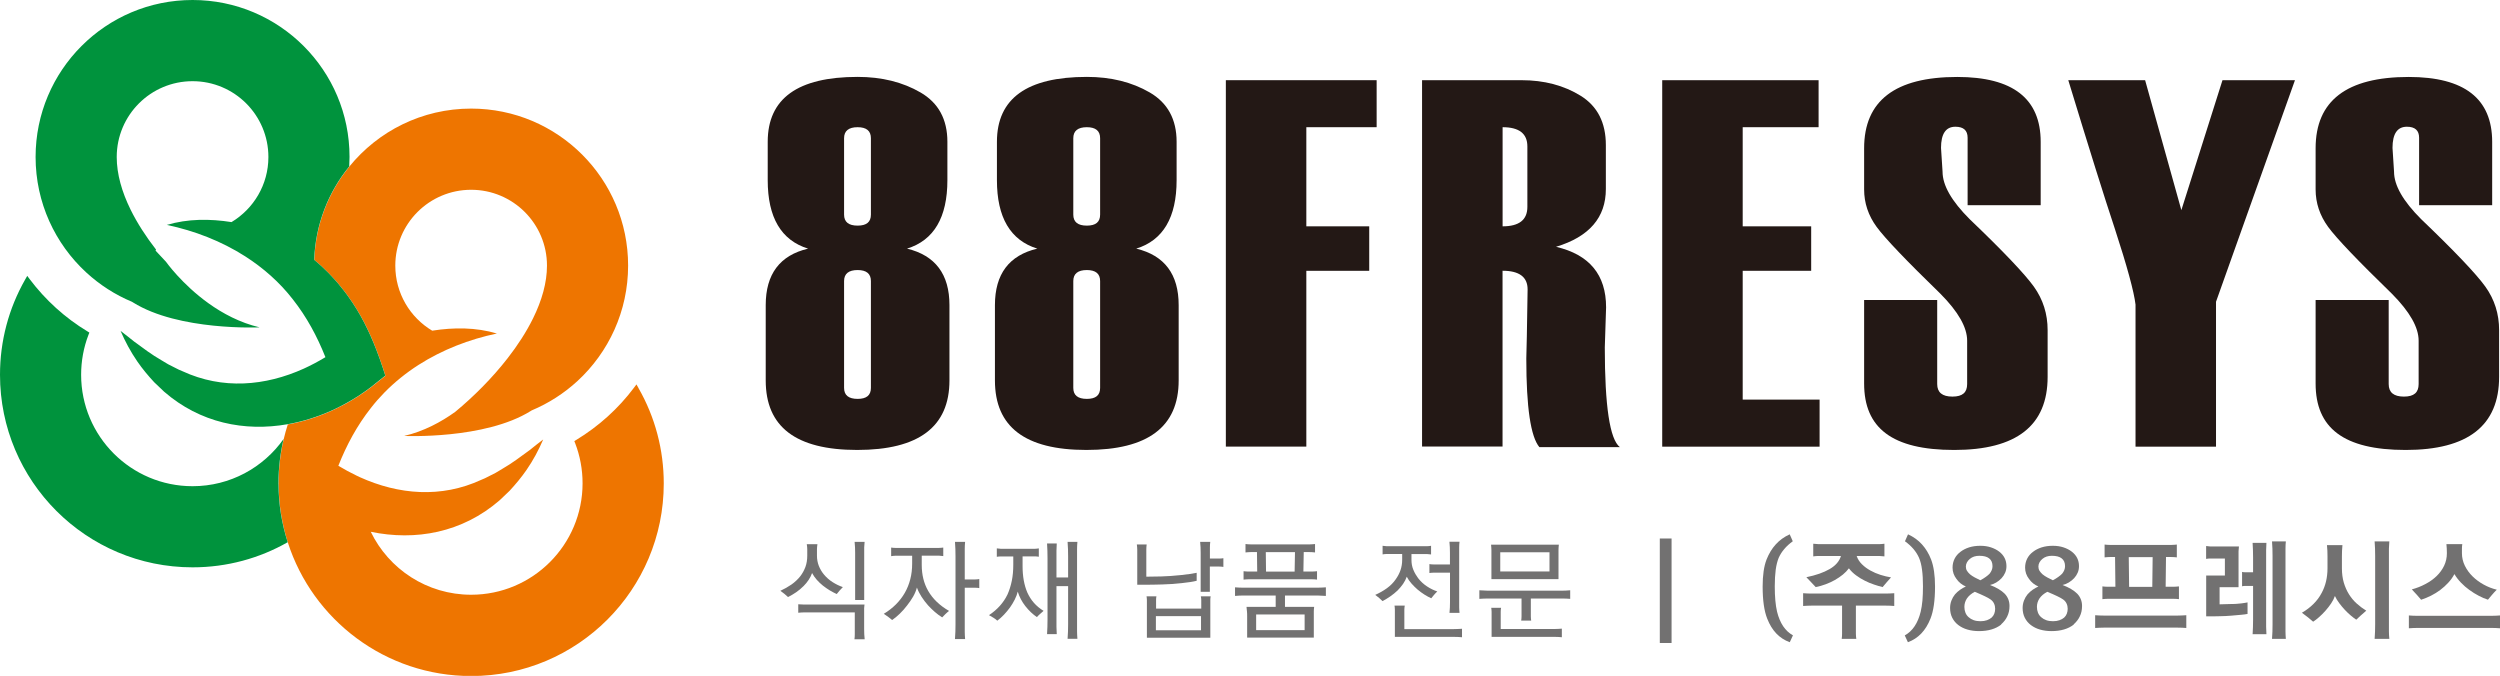 <?xml version="1.0" encoding="UTF-8"?>
<svg id="_레이어_2" data-name="레이어 2" xmlns="http://www.w3.org/2000/svg" viewBox="0 0 424.93 114.88">
  <defs>
    <style>
      .cls-1 {
        fill: #727171;
      }

      .cls-2 {
        fill: #231815;
      }

      .cls-3 {
        fill: #00933d;
      }

      .cls-4 {
        fill: #ee7500;
      }

      .cls-5 {
        fill: none;
        stroke: #727171;
        stroke-miterlimit: 10;
        stroke-width: 2px;
      }
    </style>
  </defs>
  <g id="_레이어_1-2" data-name="레이어 1">
    <g>
      <g>
        <path class="cls-4" d="M108.52,65.94l-.34-.6-.41.55c-2.67,3.56-6.02,6.58-9.83,8.89l-.32.2.14.35c.84,2.18,1.26,4.48,1.26,6.82,0,10.46-8.48,18.94-18.94,18.94-7.51,0-14-4.37-17.06-10.7,7.59,1.58,15.54.17,21.91-5.36.37-.35,1.3-1.23,1.68-1.6,1.03-1.11,2.01-2.29,2.87-3.53,1.13-1.63,2.07-3.39,2.85-5.2-.8.59-1.54,1.21-2.29,1.8-1.49,1.09-3.05,2.27-4.64,3.18,0,0-1.17.7-1.17.7-.42.2-1.39.7-1.8.91,0,0-.61.26-.61.26-6.84,3.17-14.09,2.53-20.65-.44-.18-.08-.36-.16-.53-.25-1.06-.51-2.11-1.07-3.13-1.69,1.4-3.53,3.18-6.84,5.53-9.82.72-.93,1.49-1.8,2.3-2.63,1.75-1.78,3.7-3.35,5.81-4.7,4.03-2.57,8.61-4.35,13.31-5.33-3.56-1.06-7.33-1.06-11-.48-3.76-2.25-6.27-6.36-6.27-11.06,0-7.12,5.77-12.89,12.89-12.89s12.89,5.77,12.89,12.89c0,2.91-.88,5.94-2.35,8.93-1.14,2.32-2.63,4.62-4.33,6.8-2.64,3.4-5.79,6.54-8.92,9.13-2.41,1.73-5.34,3.31-8.68,4.09,0,0,13.72.63,21.52-4.24.05-.03.11-.07.16-.1,2.88-1.21,5.5-2.9,7.77-4.98,5.3-4.88,8.62-11.87,8.62-19.64,0-14.74-11.95-26.68-26.68-26.68-8.36,0-15.81,3.84-20.7,9.85-3.55,4.36-5.75,9.86-5.96,15.87.85.7,1.65,1.43,2.41,2.21.36.36,1.17,1.28,1.54,1.67.53.67,1.38,1.68,1.85,2.38,2.03,2.8,3.55,5.88,4.78,9.07.39,1.01.75,2.03,1.09,3.05.14.41.27.82.4,1.24,0,.03.02.05.02.08,0,0-.02.01-.03.02-.25.21-2.45,1.95-2.5,1.99-1.35,1.02-2.76,1.93-4.23,2.74-2.18,1.19-4.46,2.14-6.8,2.81-.71.2-1.43.38-2.14.53-.3.06-.59.12-.89.17-.27.83-.5,1.66-.7,2.51-.57,2.44-.87,4.96-.87,7.52,0,.03,0,.05,0,.08,0,.03-.02.05-.02.08,0,0,.02.01.03.02.02,3.44.57,6.74,1.56,9.85,4.23,13.17,16.59,22.71,31.17,22.71,18.08,0,32.73-14.66,32.73-32.73,0-5.7-1.46-11.26-4.29-16.2Z"/>
        <g>
          <path class="cls-3" d="M47.31,82.3s.02-.05.02-.08c0-.03,0-.05,0-.08,0-2.56.3-5.08.87-7.52-3.43,4.85-9.08,8.02-15.47,8.02-10.46,0-18.94-8.48-18.94-18.94,0-2.33.42-4.64,1.26-6.82l.14-.35-.32-.2c-3.81-2.3-7.15-5.33-9.83-8.89l-.41-.55-.34.6C1.46,52.44,0,58,0,63.7c0,18.08,14.66,32.73,32.73,32.73,5.88,0,11.4-1.55,16.17-4.27-1-3.11-1.55-6.42-1.56-9.85,0,0-.02-.02-.03-.02Z"/>
          <path class="cls-3" d="M65.47,63.78c-.13-.41-.26-.82-.4-1.24-.34-1.02-.7-2.04-1.09-3.05-1.23-3.18-2.74-6.26-4.78-9.07-.47-.7-1.32-1.72-1.85-2.38-.36-.38-1.17-1.31-1.54-1.67-.76-.78-1.57-1.51-2.41-2.21.21-6.01,2.41-11.51,5.96-15.87.03-.54.05-1.07.05-1.62C59.42,11.95,47.47,0,32.73,0S6.05,11.95,6.05,26.68c0,7.77,3.32,14.76,8.62,19.64,2.26,2.08,4.89,3.78,7.77,4.98h0c.05.03.11.07.16.1,7.8,4.88,21.52,4.24,21.52,4.24-3.34-.79-6.27-2.36-8.68-4.09-4.55-3.26-7.23-7.06-7.23-7.06l-1.77-1.89.08-.18c-1.7-2.19-3.19-4.48-4.33-6.8-1.47-2.99-2.35-6.02-2.35-8.93,0-7.12,5.77-12.89,12.89-12.89s12.89,5.77,12.89,12.89c0,4.7-2.52,8.81-6.27,11.06-3.67-.58-7.44-.58-11,.48,4.7.98,9.28,2.76,13.31,5.33,3.09,1.98,5.87,4.42,8.12,7.33,2.35,2.98,4.13,6.29,5.53,9.82-1.19.72-2.41,1.37-3.66,1.94-6.56,2.97-13.81,3.61-20.65.44l-.61-.26c-.39-.21-1.38-.7-1.8-.91,0,0-1.17-.7-1.17-.7-1.6-.91-3.15-2.08-4.64-3.18-.76-.59-1.49-1.21-2.29-1.8h0c.78,1.81,1.72,3.56,2.85,5.2.86,1.25,1.84,2.42,2.87,3.53.38.36,1.3,1.26,1.68,1.6,6.12,5.32,13.7,6.83,21.02,5.53.3-.05.59-.11.89-.17.72-.15,1.43-.33,2.14-.53,2.34-.67,4.63-1.61,6.8-2.81,1.47-.8,2.88-1.72,4.23-2.74.04-.04,2.24-1.78,2.5-1.99,0,0,.02-.02.03-.02,0-.03-.02-.05-.02-.08Z"/>
        </g>
      </g>
      <g>
        <g>
          <path class="cls-2" d="M137.35,42.26c-4.58-1.42-6.86-5.3-6.86-11.64v-6.52c0-7.36,5.1-11.03,15.29-11.03,4.08,0,7.64.88,10.69,2.65,3.04,1.77,4.56,4.56,4.56,8.38v6.52c0,6.34-2.29,10.22-6.86,11.64,4.81,1.16,7.21,4.36,7.21,9.6v12.81c0,7.88-5.23,11.81-15.68,11.81s-15.55-3.94-15.55-11.81v-12.81c0-5.27,2.4-8.47,7.21-9.6ZM148.03,36.48v-12.99c0-1.24-.75-1.87-2.26-1.87s-2.3.62-2.3,1.87v12.99c0,1.25.77,1.87,2.3,1.87s2.26-.62,2.26-1.87ZM148.03,65.93v-18.16c0-1.24-.75-1.87-2.26-1.87s-2.3.62-2.3,1.87v18.16c0,1.25.77,1.87,2.3,1.87s2.26-.62,2.26-1.87Z"/>
          <path class="cls-2" d="M176.31,42.26c-4.58-1.42-6.86-5.3-6.86-11.64v-6.52c0-7.36,5.1-11.03,15.29-11.03,4.08,0,7.64.88,10.69,2.65,3.04,1.77,4.56,4.56,4.56,8.38v6.52c0,6.34-2.29,10.22-6.86,11.64,4.81,1.16,7.21,4.36,7.21,9.6v12.81c0,7.88-5.23,11.81-15.68,11.81s-15.55-3.94-15.55-11.81v-12.81c0-5.27,2.4-8.47,7.21-9.6ZM186.99,36.48v-12.99c0-1.24-.75-1.87-2.26-1.87s-2.3.62-2.3,1.87v12.99c0,1.25.77,1.87,2.3,1.87s2.26-.62,2.26-1.87ZM186.99,65.93v-18.16c0-1.24-.75-1.87-2.26-1.87s-2.3.62-2.3,1.87v18.16c0,1.25.77,1.87,2.3,1.87s2.26-.62,2.26-1.87Z"/>
          <path class="cls-2" d="M233.98,21.62h-11.94v16.85h10.69v7.56h-10.69v29.88h-13.68V13.63h25.63v7.99Z"/>
          <path class="cls-2" d="M275.33,76h-13.68c-1.48-1.77-2.22-6.78-2.22-15.03v-.09l.09-3.74c.09-5.18.13-7.83.13-7.95,0-2.11-1.42-3.17-4.26-3.17v29.88h-13.68V13.63h16.9c3.85,0,7.2.88,10.06,2.65,2.85,1.77,4.28,4.56,4.28,8.38v7.47c0,4.84-2.82,8.11-8.47,9.82,5.68,1.33,8.51,4.76,8.51,10.29l-.22,6.82c0,9.96.85,15.61,2.56,16.94ZM259.61,35.17v-10.28c0-2.18-1.4-3.27-4.21-3.27v16.85c2.81,0,4.21-1.1,4.21-3.31Z"/>
          <path class="cls-2" d="M309.29,75.92h-26.76V13.63h26.58v7.99h-12.9v16.85h11.64v7.56h-11.64v21.89h13.07v7.99Z"/>
          <path class="cls-2" d="M316.85,50.99h12.42v14.29c0,1.42.86,2.13,2.59,2.13s2.5-.71,2.5-2.13v-7.38c0-2.26-1.51-4.91-4.52-7.95-5.82-5.65-9.44-9.44-10.86-11.38-1.42-1.94-2.13-4.07-2.13-6.38v-6.99c0-8.08,5.28-12.12,15.83-12.12,9.45,0,14.18,3.68,14.18,11.03v10.77h-12.42v-11.47c0-1.24-.69-1.87-2.08-1.87-1.62,0-2.44,1.2-2.44,3.6l.26,4.04c0,2.32,1.54,5.01,4.62,8.08,5.72,5.47,9.35,9.3,10.91,11.47,1.55,2.17,2.33,4.63,2.33,7.38v7.95c0,8.28-5.29,12.42-15.88,12.42s-15.31-3.76-15.31-11.29v-14.2Z"/>
          <path class="cls-2" d="M390.08,13.63l-8.95,25.11-4.47,12.55v24.63h-13.68v-24.15c-.26-2.2-1.43-6.5-3.52-12.9-1.8-5.41-4.43-13.83-7.91-25.24h13.06l6.16,22.09,6.99-22.09h12.31Z"/>
          <path class="cls-2" d="M393.59,50.99h12.42v14.29c0,1.42.86,2.13,2.59,2.13s2.5-.71,2.5-2.13v-7.38c0-2.26-1.51-4.91-4.52-7.95-5.82-5.65-9.44-9.44-10.86-11.38-1.42-1.94-2.13-4.07-2.13-6.38v-6.99c0-8.08,5.28-12.12,15.83-12.12,9.45,0,14.18,3.68,14.18,11.03v10.77h-12.42v-11.47c0-1.24-.69-1.87-2.08-1.87-1.62,0-2.44,1.2-2.44,3.6l.26,4.04c0,2.32,1.54,5.01,4.62,8.08,5.72,5.47,9.35,9.3,10.91,11.47,1.55,2.17,2.33,4.63,2.33,7.38v7.95c0,8.28-5.29,12.42-15.88,12.42s-15.31-3.76-15.31-11.29v-14.2Z"/>
        </g>
        <g>
          <path class="cls-1" d="M138.86,94.44c0,.63.11,1.21.32,1.75.22.54.5,1.02.86,1.45.42.51.91.94,1.47,1.3.56.36,1.14.64,1.75.85-.19.18-.37.39-.56.6-.19.22-.35.41-.48.58-.38-.17-.77-.38-1.18-.62-.4-.24-.79-.52-1.18-.82-.37-.3-.71-.62-1.03-.98-.31-.36-.58-.74-.8-1.15-.14.4-.33.78-.58,1.16-.25.38-.54.73-.86,1.05-.4.4-.82.75-1.27,1.06-.45.31-.91.58-1.38.81-.16-.15-.36-.33-.61-.54-.25-.21-.48-.38-.69-.52.68-.31,1.31-.67,1.89-1.07.58-.41,1.08-.88,1.5-1.41.37-.48.66-1.01.87-1.58.21-.57.31-1.21.31-1.92v-.26c0-.33,0-.61,0-.84,0-.23-.03-.51-.08-.84h1.81c-.05.33-.08.62-.08.85,0,.23,0,.52,0,.85v.24ZM145.23,108.68c.04-.27.06-.56.06-.86,0-.3,0-.59,0-.86v-2.87h-7.57c-.37,0-.71,0-1.02,0-.31,0-.65.03-1.02.06v-1.44c.37.02.71.04,1.02.05.31,0,.65,0,1.02,0h9.22c-.04.25-.06.45-.06.62,0,.17,0,.37,0,.62v2.94c0,.28,0,.57.02.86.01.29.04.58.07.86h-1.74ZM146.89,101.98h-1.54v-8.02c0-.32,0-.63-.02-.93-.01-.3-.04-.61-.07-.93h1.7c-.04.32-.06.63-.07.93,0,.3,0,.61,0,.93v8.02Z"/>
          <path class="cls-1" d="M160.35,94.52c-.27-.04-.52-.06-.73-.07-.22,0-.46,0-.73,0h-2.22v1.57c0,1.67.36,3.14,1.09,4.41.78,1.36,1.96,2.49,3.55,3.41-.2.15-.4.33-.62.54-.22.21-.4.4-.55.56-.43-.27-.85-.58-1.25-.93-.4-.35-.78-.72-1.14-1.11-.41-.46-.77-.94-1.1-1.44-.33-.51-.6-1.04-.8-1.59-.14.52-.35,1.03-.65,1.55-.3.51-.64,1.01-1.02,1.49-.38.51-.8.97-1.24,1.4-.44.43-.88.79-1.31,1.08-.17-.16-.39-.33-.64-.52-.25-.18-.51-.36-.77-.54,1.54-.93,2.73-2.11,3.57-3.56.41-.72.72-1.49.93-2.31.22-.83.32-1.72.32-2.67v-1.33h-2.11c-.27,0-.52,0-.73,0-.22,0-.46.03-.73.07v-1.46c.27.04.51.06.73.06.22,0,.46,0,.73,0h5.94c.27,0,.51,0,.73,0,.22,0,.46-.03.73-.06v1.46ZM162.32,108.59c.04-.42.06-.83.07-1.24.01-.41.02-.82.02-1.24v-11.53c0-.42,0-.83-.02-1.24-.01-.41-.04-.82-.07-1.24h1.72c-.04.42-.06.83-.06,1.24,0,.41,0,.82,0,1.24v3.91h1.07c.22,0,.46,0,.7,0,.25,0,.48-.03.7-.07v1.54c-.21-.04-.44-.06-.7-.06-.26,0-.49,0-.7,0h-1.07v6.24c0,.42,0,.83,0,1.24,0,.41.03.82.06,1.24h-1.72Z"/>
          <path class="cls-1" d="M176.57,94.63c-.25-.04-.47-.06-.66-.06-.19,0-.41,0-.66,0h-1.44v1.67c0,1.73.27,3.22.81,4.48.3.65.67,1.24,1.12,1.75.45.51,1,.97,1.64,1.36-.19.16-.38.33-.59.52-.21.18-.39.36-.54.54-.33-.22-.67-.49-1.01-.81-.34-.32-.66-.68-.97-1.07-.28-.36-.53-.74-.75-1.16-.22-.41-.39-.84-.53-1.29-.11.44-.28.9-.51,1.35-.23.46-.5.9-.8,1.33-.32.44-.67.86-1.04,1.25-.37.39-.75.73-1.13,1.01-.16-.16-.37-.32-.64-.49-.27-.17-.52-.32-.77-.45,1.42-.94,2.47-2.11,3.15-3.52.32-.72.56-1.49.73-2.32.17-.83.25-1.74.25-2.73v-1.41h-1.48c-.25,0-.47,0-.66,0-.19,0-.41.03-.66.06v-1.43c.25.04.47.06.66.07s.41,0,.66,0h4.5c.25,0,.47,0,.66,0,.19,0,.41-.03.66-.07v1.43ZM181.46,108.57c.04-.42.06-.83.07-1.24.01-.41.02-.82.02-1.24v-6.46h-1.98v5.68c0,.42,0,.83,0,1.24,0,.41.02.82.05,1.24h-1.65c.03-.42.04-.83.06-1.24.01-.41.02-.82.02-1.24v-10.46c0-.42,0-.83-.02-1.24-.01-.41-.03-.82-.06-1.24h1.65c-.03.42-.04.83-.05,1.24,0,.41,0,.82,0,1.24v3.3h1.98v-3.57c0-.42,0-.83-.02-1.24-.01-.41-.04-.82-.07-1.24h1.67c-.04.42-.06.83-.06,1.24,0,.41,0,.82,0,1.24v11.52c0,.42,0,.83,0,1.24,0,.41.03.82.06,1.24h-1.67Z"/>
          <path class="cls-1" d="M203.38,98.72c-.28.07-.64.15-1.06.21-.43.07-.89.13-1.41.18-.51.06-1.05.1-1.62.15-.57.04-1.14.07-1.7.08-.31.01-.7.02-1.18.03-.48,0-.94.01-1.39.02-.45,0-.84,0-1.18,0h-.54v-5.07c0-.32,0-.62,0-.89,0-.27-.03-.57-.07-.89h1.67c-.04.32-.06.62-.06.89,0,.27,0,.57,0,.89v3.7l2.54-.04c.49-.01,1.03-.04,1.61-.08.58-.04,1.15-.09,1.7-.15.56-.06,1.07-.12,1.55-.19.47-.07.86-.14,1.16-.2v1.35ZM205.68,108.4h-10.74v-5.8c0-.2,0-.4,0-.62,0-.22-.03-.42-.06-.62h1.68c-.04.19-.06.39-.06.6,0,.22,0,.42,0,.6v.89h7.68v-.85c0-.2,0-.4,0-.62,0-.22-.03-.42-.07-.62h1.67c-.04.19-.06.39-.06.6,0,.22,0,.42,0,.6v5.83ZM204.14,107.13v-2.41h-7.67v2.41h7.67ZM205.64,100.59h-1.56v-6.63c0-.32,0-.63-.02-.93-.01-.3-.04-.61-.07-.93h1.72c-.04.32-.06.63-.06.93,0,.3,0,.61,0,.93v.98h.89c.22,0,.46,0,.7,0,.25,0,.48-.03.7-.06v1.48c-.21-.04-.44-.06-.69-.06-.25,0-.47,0-.68,0h-.93v4.31Z"/>
          <path class="cls-1" d="M223.29,108.38h-11.31v-3.65c0-.25,0-.51-.03-.79-.02-.28-.05-.54-.08-.79h4.96v-1.93h-4.07c-.48,0-.95,0-1.42,0-.46,0-.93.03-1.42.07v-1.46c.48.04.95.06,1.42.06.46,0,.93,0,1.42,0h9.76c.48,0,.95,0,1.42,0,.46,0,.94-.03,1.42-.06v1.46c-.48-.04-.95-.06-1.42-.07-.46,0-.93,0-1.42,0h-4.11v1.93h4.96c-.04.28-.06.55-.06.79,0,.24,0,.5,0,.79v3.65ZM223.88,98.52c-.32-.04-.63-.06-.93-.06-.3,0-.6,0-.93,0h-8.87c-.32,0-.62,0-.89,0-.27,0-.57.03-.89.06v-1.43c.32.04.62.06.89.06.27,0,.57,0,.89,0h.54l-.04-3.31h-.17c-.32,0-.62,0-.89,0-.27,0-.57.03-.89.06v-1.43c.32.04.62.06.89.06.27,0,.57,0,.89,0h8.26c.32,0,.62,0,.89,0,.27,0,.57-.03.89-.06v1.43c-.32-.04-.63-.06-.93-.06-.3,0-.6,0-.93,0h-.06l-.06,3.31h.54c.32,0,.62,0,.89,0,.27,0,.57-.03.89-.06v1.43ZM221.75,107.11v-2.67h-8.24v2.67h8.24ZM220.05,97.16l.06-3.31h-4.96l.04,3.31h4.87Z"/>
          <path class="cls-1" d="M243.23,94.24c-.26-.04-.49-.06-.7-.07-.21,0-.44,0-.69,0h-1.93v1c0,.6.1,1.16.32,1.68.21.51.48.98.81,1.42.43.56.93,1.02,1.51,1.4.57.38,1.16.66,1.75.86-.2.18-.39.39-.57.6-.18.22-.34.4-.46.56-.36-.16-.73-.36-1.13-.61-.4-.25-.79-.54-1.19-.87-.36-.31-.7-.65-1.03-1.02-.33-.37-.6-.76-.81-1.17-.15.43-.36.84-.63,1.23-.27.39-.59.76-.94,1.12-.38.36-.79.69-1.22.99-.43.3-.88.57-1.33.81-.14-.14-.32-.31-.56-.52-.24-.21-.47-.39-.68-.54.7-.31,1.36-.68,1.97-1.12.61-.44,1.12-.95,1.53-1.55.33-.47.6-.97.79-1.52.19-.54.29-1.14.29-1.78v-.98h-1.94c-.25,0-.48,0-.69,0-.21,0-.44.03-.7.07v-1.46c.26.04.49.06.7.07s.44,0,.69,0h5.46c.25,0,.47,0,.69,0,.21,0,.44-.03.7-.07v1.46ZM248.48,108.31c-.48-.04-.94-.06-1.39-.06-.44,0-.91,0-1.39,0h-8.61v-3.92c0-.22,0-.46,0-.7,0-.25-.03-.48-.06-.7h1.74c-.04.21-.06.44-.07.68,0,.25,0,.48,0,.69v2.63h7.02c.48,0,.94,0,1.39,0s.91-.03,1.39-.06v1.48ZM246.37,104.2c.04-.32.06-.63.07-.93.01-.3.02-.61.02-.93v-5h-2.13c-.21,0-.44,0-.68,0-.25,0-.48.03-.69.06v-1.52c.22.04.46.06.7.06.25,0,.48,0,.7,0h2.09v-2c0-.32,0-.63-.02-.93-.01-.3-.04-.61-.07-.93h1.72c-.04.32-.06.63-.06.93,0,.3,0,.61,0,.93v8.37c0,.32,0,.63,0,.93,0,.3.03.61.06.93h-1.72Z"/>
          <path class="cls-1" d="M266.91,101.79c-.48-.04-.95-.06-1.42-.06-.46,0-.93,0-1.42,0h-3.87v2.3c0,.21,0,.45,0,.72,0,.27.03.52.06.74h-1.7c.04-.25.06-.5.06-.75,0-.25,0-.49,0-.71v-2.3h-4.33c-.48,0-.95,0-1.42,0-.46,0-.93.03-1.42.06v-1.46c.48.04.95.06,1.42.07.46,0,.93,0,1.42,0h9.76c.48,0,.95,0,1.42,0,.46,0,.93-.03,1.42-.07v1.46ZM264.87,98.44h-11.37v-3.96c0-.35,0-.66,0-.95,0-.29-.03-.61-.06-.95h11.52c-.04.35-.06.66-.06.95,0,.29,0,.61,0,.95v3.96ZM265.44,108.31c-.41-.04-.8-.06-1.17-.06-.37,0-.76,0-1.17,0h-9.57v-3.54c0-.22,0-.46,0-.7,0-.25-.03-.48-.06-.7h1.67c-.04.21-.06.44-.06.68,0,.25,0,.48,0,.68v2.24h8.05c.41,0,.8,0,1.17,0,.37,0,.76-.03,1.17-.06v1.48ZM263.37,97.13v-3.26h-8.37v3.26h8.37Z"/>
          <path class="cls-1" d="M304.21,109.16c-1.77-.64-3.04-1.97-3.83-4-.52-1.3-.78-3.12-.78-5.46,0-1.93.22-3.46.67-4.61.4-1,.91-1.85,1.56-2.56.64-.71,1.43-1.28,2.37-1.71l.52,1.18c-1.12.81-1.92,1.75-2.39,2.81-.23.56-.4,1.23-.51,2.03-.1.8-.16,1.74-.16,2.82,0,1.77.13,3.2.39,4.31.48,1.95,1.38,3.29,2.7,4.02l-.54,1.17Z"/>
          <path class="cls-1" d="M313.04,108.59c.04-.28.06-.58.06-.9,0-.31,0-.61,0-.9v-3.85h-3.78c-.48,0-.95,0-1.42,0-.46,0-.93.03-1.42.06v-2.17c.48.04.95.06,1.42.06.46,0,.93,0,1.42,0h9.81c.48,0,.95,0,1.42,0,.46,0,.93-.03,1.42-.06v2.17c-.48-.04-.95-.06-1.42-.06-.46,0-.93,0-1.42,0h-3.68v3.85c0,.27,0,.57,0,.9s.03.63.07.9h-2.5ZM315.58,94.5c.18.53.48,1,.9,1.41.41.41.89.76,1.43,1.06.54.3,1.11.55,1.72.74.61.19,1.21.34,1.79.43-.28.3-.54.59-.77.87-.23.28-.45.54-.66.78-.44-.11-.93-.25-1.45-.43-.53-.17-1.05-.39-1.56-.65-.52-.26-1.02-.56-1.49-.91-.48-.35-.89-.75-1.23-1.2-.27.37-.61.72-1.02,1.06-.41.33-.86.64-1.35.92-.49.28-1.02.52-1.58.73-.56.21-1.13.37-1.69.48-.23-.25-.5-.53-.79-.84-.29-.32-.56-.6-.8-.84,1.62-.33,2.93-.79,3.95-1.38,1.02-.59,1.66-1.33,1.93-2.23h-2.93c-.32,0-.62,0-.89,0-.27,0-.57.03-.89.07v-2.15c.32.04.62.06.89.07.27,0,.57,0,.89,0h8.54c.32,0,.62,0,.89,0,.27,0,.57-.03.89-.07v2.15c-.32-.04-.62-.06-.89-.07-.27,0-.57,0-.89,0h-2.93Z"/>
          <path class="cls-1" d="M323.76,108c1.32-.73,2.22-2.07,2.7-4.02.14-.56.23-1.19.3-1.91.06-.72.09-1.52.09-2.41,0-1.09-.05-2.03-.16-2.82-.1-.8-.27-1.47-.51-2.03-.47-1.06-1.27-2-2.39-2.81l.52-1.18c.94.43,1.73,1,2.37,1.71.64.71,1.16,1.56,1.55,2.56.44,1.15.67,2.68.67,4.61,0,2.35-.26,4.17-.78,5.46-.8,2.02-2.08,3.36-3.83,4l-.54-1.17Z"/>
          <path class="cls-1" d="M340.15,106.16c-.95.74-2.21,1.11-3.78,1.11-.7,0-1.36-.09-1.95-.26-.6-.17-1.11-.43-1.55-.76-.44-.33-.79-.75-1.04-1.24s-.37-1.06-.37-1.68c0-.44.08-.86.23-1.25.15-.39.35-.74.6-1.05.26-.3.55-.56.88-.79.33-.23.65-.41.97-.55-.32-.14-.62-.31-.89-.53-.27-.22-.51-.47-.7-.75-.44-.57-.67-1.21-.67-1.93,0-.56.12-1.06.35-1.52.23-.46.57-.85,1-1.17.41-.32.9-.57,1.46-.75.57-.18,1.2-.27,1.91-.27.67,0,1.27.09,1.81.27.54.18,1.01.42,1.41.73.81.63,1.22,1.45,1.22,2.46,0,.4-.07.77-.22,1.11-.15.35-.35.66-.61.94-.27.28-.57.53-.91.73-.33.2-.68.34-1.06.42,1.1.42,1.94.92,2.52,1.5.53.57.8,1.26.8,2.07,0,.67-.13,1.26-.39,1.78-.23.49-.58.94-1.04,1.35ZM335.65,100.59c-.58.31-1.02.68-1.33,1.13-.28.43-.43.91-.43,1.43,0,.36.06.69.18.99.12.3.3.56.55.77.23.21.52.38.85.5.33.12.72.18,1.15.18s.79-.06,1.1-.17c.31-.11.58-.26.79-.44.21-.19.36-.41.46-.67.1-.26.15-.54.15-.83,0-.32-.06-.62-.19-.89-.12-.27-.32-.51-.59-.7-.22-.16-.56-.35-1-.56-.21-.1-.46-.21-.74-.34-.28-.13-.6-.26-.94-.4ZM338.17,97.52c.33-.41.5-.83.5-1.28,0-.59-.19-1.04-.57-1.33-.37-.3-.93-.44-1.68-.44-.64,0-1.17.17-1.59.52-.21.17-.38.37-.5.59-.12.22-.19.46-.19.72s.06.51.19.72c.13.21.31.41.53.61.22.18.48.35.77.51.29.15.61.32.97.49.17-.1.34-.19.49-.28.15-.09.29-.18.42-.28.26-.18.48-.37.67-.56Z"/>
          <path class="cls-1" d="M352.48,106.16c-.95.74-2.21,1.11-3.78,1.11-.7,0-1.36-.09-1.95-.26-.6-.17-1.11-.43-1.55-.76-.44-.33-.79-.75-1.04-1.24-.25-.49-.37-1.06-.37-1.68,0-.44.08-.86.23-1.25.15-.39.35-.74.6-1.05.26-.3.55-.56.88-.79.33-.23.65-.41.97-.55-.32-.14-.62-.31-.89-.53-.27-.22-.51-.47-.7-.75-.44-.57-.67-1.21-.67-1.93,0-.56.12-1.06.35-1.52.23-.46.57-.85,1-1.17.41-.32.9-.57,1.46-.75.57-.18,1.2-.27,1.91-.27.67,0,1.27.09,1.81.27.54.18,1.01.42,1.41.73.81.63,1.22,1.45,1.22,2.46,0,.4-.07.77-.22,1.11-.15.35-.35.66-.61.94-.27.28-.57.53-.91.73-.33.2-.68.34-1.06.42,1.1.42,1.94.92,2.52,1.5.53.57.8,1.26.8,2.07,0,.67-.13,1.26-.39,1.78-.23.49-.58.94-1.04,1.35ZM347.98,100.59c-.58.31-1.02.68-1.33,1.13-.28.43-.43.91-.43,1.43,0,.36.06.69.18.99.12.3.3.56.55.77.23.21.52.38.85.5.33.12.72.18,1.15.18s.79-.06,1.1-.17.58-.26.79-.44c.21-.19.36-.41.46-.67.1-.26.15-.54.15-.83,0-.32-.06-.62-.19-.89-.12-.27-.32-.51-.59-.7-.22-.16-.56-.35-1-.56-.21-.1-.46-.21-.74-.34-.28-.13-.6-.26-.94-.4ZM350.5,97.52c.33-.41.5-.83.5-1.28,0-.59-.19-1.04-.57-1.33-.37-.3-.93-.44-1.68-.44-.64,0-1.17.17-1.59.52-.21.17-.38.37-.5.59-.12.22-.19.46-.19.72s.06.51.19.72c.13.21.31.41.53.61.22.18.48.35.77.51.29.15.61.32.97.49.17-.1.34-.19.49-.28.15-.09.29-.18.42-.28.26-.18.48-.37.67-.56Z"/>
          <path class="cls-1" d="M371.61,106.74c-.48-.04-.95-.06-1.42-.06-.46,0-.93,0-1.42,0h-9.81c-.48,0-.95,0-1.42,0-.46,0-.93.03-1.42.06v-2.17c.48.04.95.06,1.42.06.46,0,.93,0,1.42,0h9.81c.48,0,.95,0,1.42,0,.46,0,.93-.03,1.42-.06v2.17ZM359.13,101.78c-.32,0-.62,0-.89,0-.27,0-.57.03-.89.06v-2.17c.32.04.62.06.89.06.27,0,.57,0,.89,0h.43l-.06-5.05c-.32,0-.62,0-.89,0s-.57.03-.89.06v-2.18c.32.04.62.06.89.06.27,0,.57,0,.89,0h8.72c.32,0,.62,0,.89,0,.27,0,.57-.03.89-.06v2.18c-.32-.04-.63-.06-.92-.06s-.6,0-.92,0l-.06,5.05h.48c.32,0,.62,0,.89,0,.27,0,.57-.03.89-.06v2.17c-.32-.04-.63-.06-.93-.06-.3,0-.6,0-.93,0h-9.39ZM365.88,94.7h-4.05l.06,5.05h3.94l.06-5.05Z"/>
          <path class="cls-1" d="M382.01,104.35c-.2.05-.57.1-1.11.15-.54.05-1.12.1-1.72.15-.27.02-.57.04-.91.06-.33.01-.67.02-1.01.03-.34,0-.66.01-.97.02-.31,0-.57,0-.8,0h-.5v-6.94h3.18v-2.89h-1.91c-.23,0-.45,0-.64,0-.19,0-.4.03-.64.07v-2.19c.23.04.45.06.64.07s.4,0,.64,0h4.3c-.04.28-.06.55-.07.8,0,.25,0,.51,0,.8v5.33h-3.22v2.91l2.17-.06c.25,0,.5,0,.77-.03.27-.02.51-.04.75-.07.23-.03.44-.06.63-.09.19-.03.33-.06.43-.08v1.96ZM382.88,107.83c.02-.42.04-.83.06-1.24.01-.41.02-.82.02-1.24v-5.76h-.89c-.15,0-.31,0-.49,0-.18,0-.34.03-.49.06v-2.44c.16.04.33.06.51.06.18,0,.35,0,.51,0h.85v-2.52c0-.42,0-.83-.02-1.24-.01-.41-.03-.82-.06-1.24h2.35c-.03.42-.04.83-.05,1.24,0,.41,0,.82,0,1.24v10.57c0,.42,0,.83,0,1.24,0,.41.02.82.05,1.24h-2.35ZM386.18,108.59c.04-.42.06-.83.07-1.24.01-.41.02-.82.02-1.24v-11.61c0-.42,0-.83-.02-1.24-.01-.41-.04-.82-.07-1.24h2.35c-.04.42-.06.83-.06,1.24,0,.41,0,.82,0,1.24v11.61c0,.42,0,.83,0,1.24,0,.41.03.82.06,1.24h-2.35Z"/>
          <path class="cls-1" d="M398.06,96.59c0,.9.11,1.72.32,2.44.22.73.51,1.39.88,1.98.37.59.81,1.12,1.31,1.57.51.46,1.05.86,1.63,1.22-.32.28-.64.56-.94.82-.31.27-.56.5-.76.71-.26-.17-.56-.4-.91-.69-.35-.29-.69-.62-1.03-.98-.34-.36-.66-.75-.96-1.15-.3-.4-.55-.81-.73-1.21-.14.41-.35.83-.64,1.26-.29.43-.61.85-.97,1.25-.36.4-.72.77-1.09,1.09-.37.33-.7.58-1,.77-.23-.21-.53-.46-.88-.74-.35-.28-.69-.54-1.03-.78.74-.43,1.4-.93,1.96-1.49.57-.56,1.04-1.19,1.41-1.9.65-1.21.98-2.6.98-4.18v-2.04c0-.33,0-.65-.02-.94-.01-.3-.04-.61-.07-.94h2.63c-.04.33-.06.65-.07.94-.01.3-.02.61-.02.94v2.04ZM403.62,108.59c.04-.42.06-.83.07-1.24.01-.41.02-.82.02-1.24v-11.61c0-.42,0-.83-.02-1.24-.01-.41-.04-.82-.07-1.24h2.5c-.04.42-.06.83-.07,1.24,0,.41,0,.82,0,1.24v11.61c0,.42,0,.83,0,1.24,0,.41.03.82.07,1.24h-2.5Z"/>
          <path class="cls-1" d="M424.93,106.79c-.48-.04-.95-.06-1.42-.06-.46,0-.93,0-1.42,0h-9.81c-.48,0-.95,0-1.42,0-.46,0-.93.03-1.42.06v-2.18c.48.04.95.06,1.42.06.46,0,.93,0,1.42,0h9.81c.48,0,.95,0,1.42,0,.46,0,.93-.03,1.42-.06v2.18ZM418.52,92.5c-.04.23-.06.49-.06.77,0,.28,0,.53,0,.77,0,.75.17,1.46.5,2.13.33.67.77,1.27,1.32,1.81.55.54,1.18,1,1.89,1.39.71.39,1.45.68,2.21.86-.28.28-.56.58-.82.89-.27.31-.49.58-.68.81-.51-.16-1.03-.38-1.57-.67-.54-.28-1.07-.61-1.58-.98-.51-.37-.99-.78-1.43-1.24-.44-.46-.81-.94-1.12-1.46-.28.53-.63,1.02-1.05,1.47-.41.45-.87.86-1.36,1.23-.49.37-1.02.69-1.57.97-.56.28-1.12.51-1.68.69-.19-.22-.41-.49-.69-.8-.27-.31-.57-.63-.89-.96.81-.22,1.59-.52,2.31-.91.73-.38,1.36-.83,1.9-1.35.54-.52.96-1.1,1.28-1.76.31-.65.47-1.36.47-2.13,0-.25,0-.5-.02-.77-.01-.27-.03-.52-.06-.77h2.7Z"/>
        </g>
        <line class="cls-5" x1="283.12" y1="91.53" x2="283.12" y2="109.29"/>
      </g>
    </g>
  </g>
</svg>